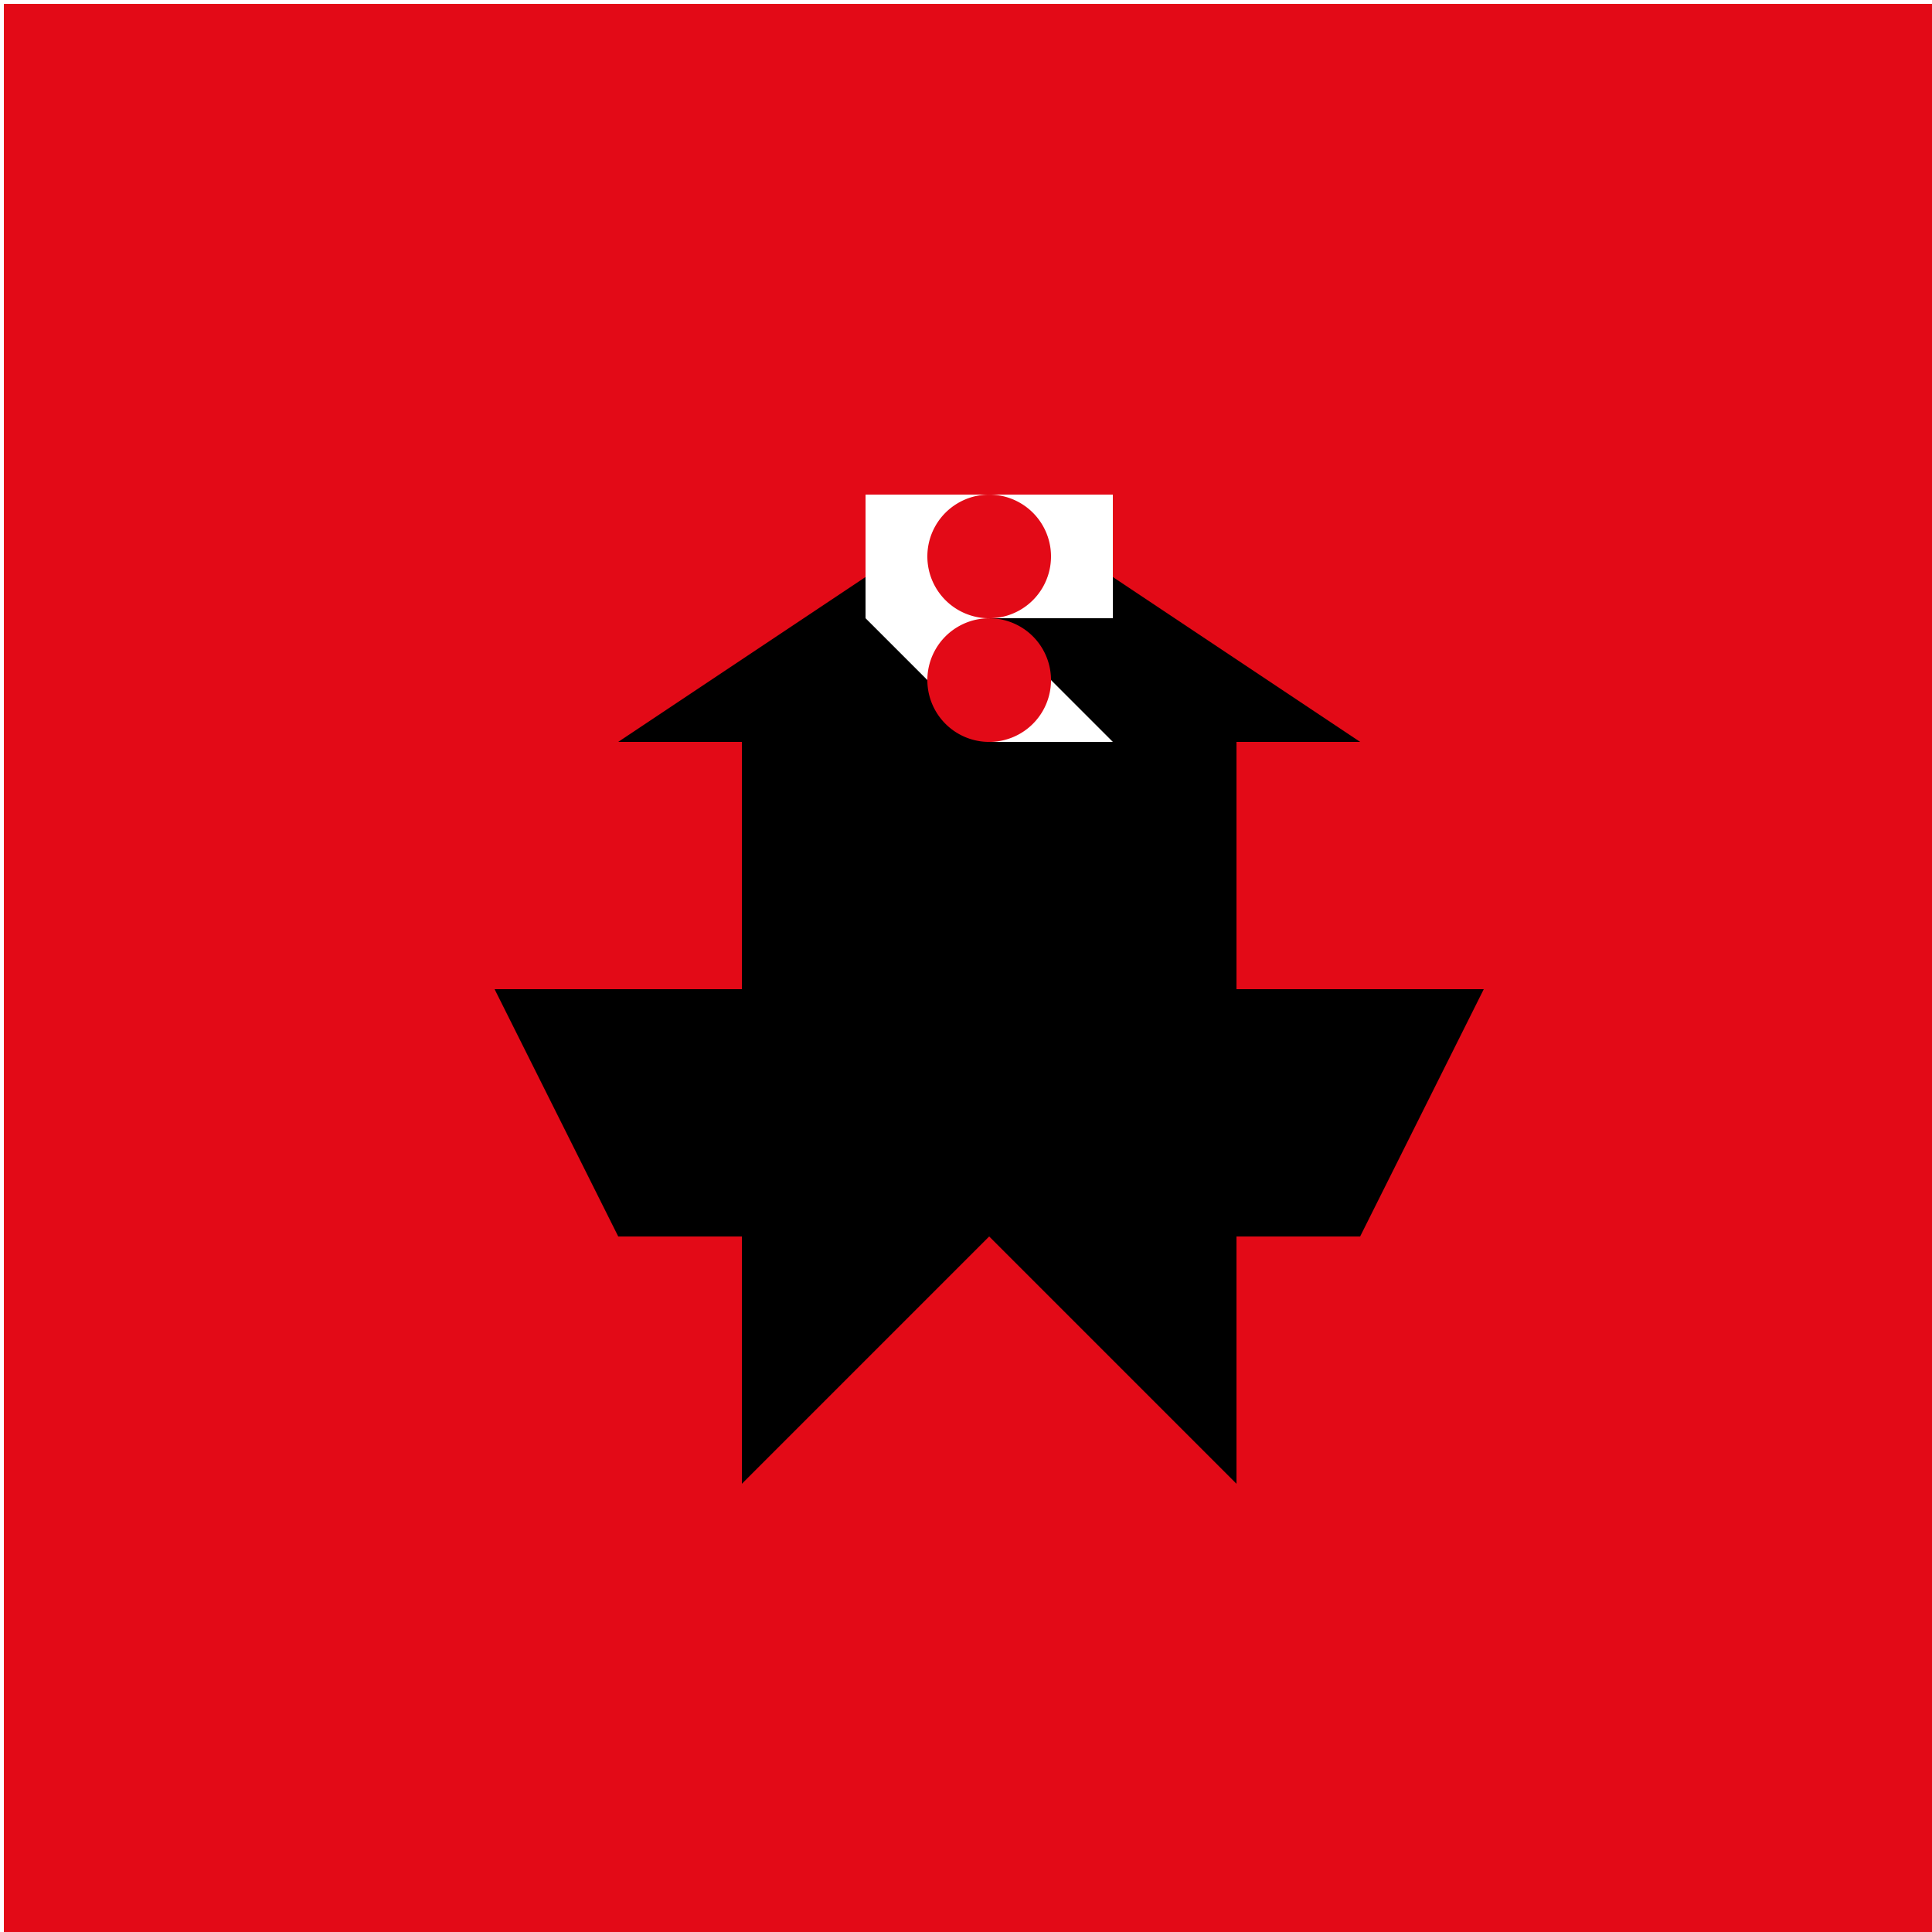 <!--

Generated by DrawGPT.
Free, open source, AI generated images in SVG, PNG, and HTML Canvas format.
https://drawgpt.ai

Created: 2023-09-27T06:42:21.962Z
Link: https://drawgpt.ai/prompt/99856/

-->
<svg xmlns="http://www.w3.org/2000/svg" xmlns:xlink="http://www.w3.org/1999/xlink" width="500" height="500"><defs/><g><rect fill="#E30A17" stroke="none" x="0" y="0" width="512" height="512"/><rect fill="#E30A17" stroke="none" x="0" y="0" width="512" height="80"/><path fill="#000000" stroke="none" paint-order="stroke fill markers" d=" M 256 128 L 352 192 L 320 192 L 320 256 L 384 256 L 352 320 L 320 320 L 320 384 L 256 320 L 192 384 L 192 320 L 160 320 L 128 256 L 192 256 L 192 192 L 160 192 L 256 128 Z"/><path fill="#FFFFFF" stroke="none" paint-order="stroke fill markers" d=" M 256 160 L 288 192 L 256 192 L 224 160 L 224 128 L 288 128 L 288 160 L 256 160 Z"/><path fill="#E30A17" stroke="none" paint-order="stroke fill markers" d=" M 272 144 A 16 16 0 1 0 272 144.016 Z"/><path fill="#E30A17" stroke="none" paint-order="stroke fill markers" d=" M 272 176 A 16 16 0 1 0 272 176.016 Z"/><rect fill="#E30A17" stroke="none" x="0" y="432" width="512" height="80"/><rect fill="none" stroke="#FFFFFF" x="0" y="0" width="512" height="512" stroke-miterlimit="10" stroke-width="2" stroke-dasharray=""/></g></svg>